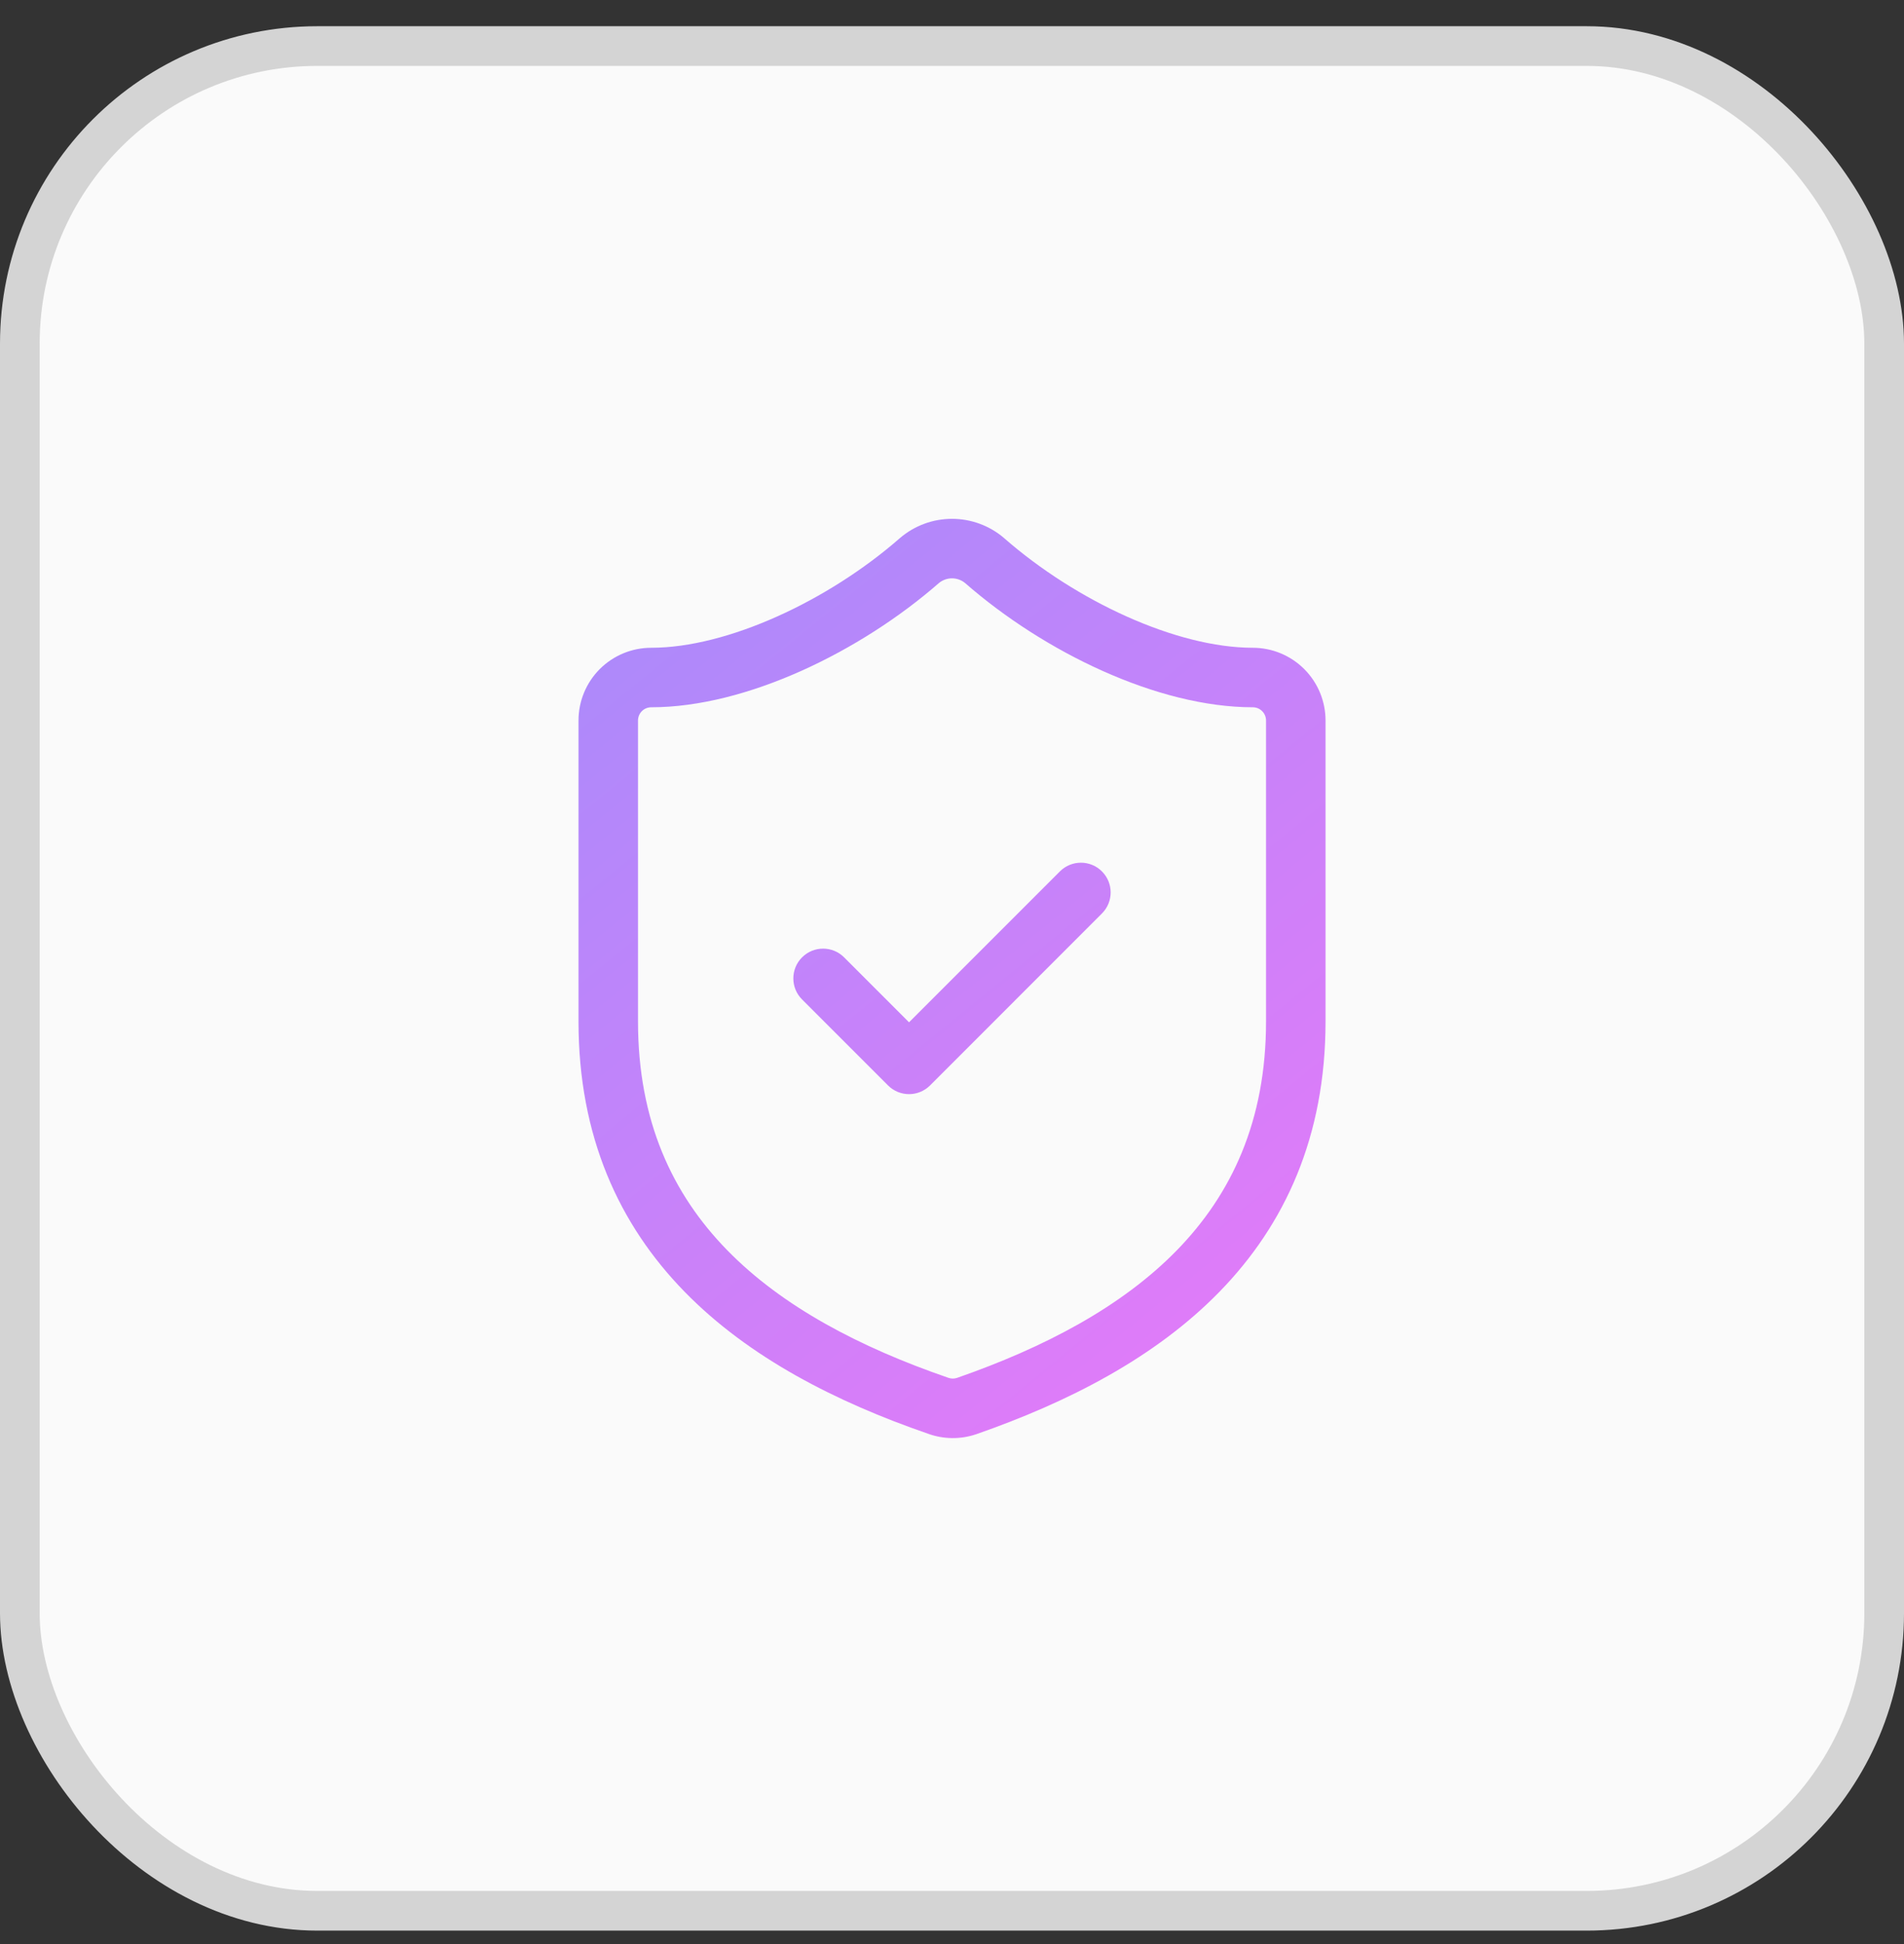 <svg width="48" height="49" viewBox="0 0 48 49" fill="none" xmlns="http://www.w3.org/2000/svg">
<rect x="0" y="0" width="48" height="49" fill="#333333" stroke="none"/>
<rect x="0.5" y="1.161" width="47" height="47" rx="7.5" fill="#FAFAFA"/>
<rect x="0.5" y="1.161" width="47" height="47" rx="7.5" stroke="#D4D4D4"/>
<path fill-rule="evenodd" clip-rule="evenodd" d="M23.666 14.699C21.699 16.416 18.825 17.827 16.417 17.827C16.328 17.827 16.244 17.862 16.181 17.925C16.119 17.987 16.084 18.072 16.084 18.161V25.744C16.084 28.254 16.953 30.098 18.331 31.509C19.728 32.94 21.683 33.959 23.887 34.72L23.904 34.726C23.976 34.753 24.054 34.754 24.126 34.73C26.324 33.964 28.274 32.943 29.671 31.511C31.047 30.098 31.917 28.254 31.917 25.744V18.161C31.917 18.072 31.882 17.987 31.819 17.925C31.757 17.862 31.672 17.827 31.584 17.827C29.176 17.827 26.312 16.427 24.334 14.699C24.241 14.62 24.122 14.577 24 14.577C23.878 14.577 23.76 14.62 23.666 14.699ZM22.69 13.56C23.055 13.248 23.52 13.077 24 13.077C24.481 13.077 24.945 13.248 25.311 13.56L25.317 13.566C27.13 15.151 29.659 16.327 31.584 16.327C32.07 16.327 32.536 16.52 32.88 16.864C33.224 17.208 33.417 17.674 33.417 18.161V25.744C33.417 28.65 32.391 30.869 30.745 32.557C29.119 34.225 26.922 35.344 24.615 36.148L24.609 36.15C24.213 36.284 23.783 36.279 23.39 36.135C21.08 35.337 18.883 34.222 17.257 32.557C15.61 30.869 14.584 28.65 14.584 25.744V18.161C14.584 17.674 14.777 17.208 15.12 16.864C15.464 16.52 15.931 16.327 16.417 16.327C18.341 16.327 20.881 15.141 22.683 13.566L22.69 13.56Z" fill="url(#paint0_linear_323_79)"/>
<path fill-rule="evenodd" clip-rule="evenodd" d="M27.78 21.964C28.073 22.256 28.073 22.731 27.78 23.024L23.447 27.358C23.154 27.651 22.679 27.651 22.387 27.358L20.22 25.191C19.927 24.898 19.927 24.423 20.22 24.13C20.513 23.837 20.988 23.837 21.28 24.13L22.917 25.767L26.72 21.964C27.013 21.671 27.488 21.671 27.78 21.964Z" fill="url(#paint1_linear_323_79)"/>
<defs>
<linearGradient id="paint0_linear_323_79" x1="14.584" y1="13.077" x2="33.417" y2="36.247" gradientUnits="userSpaceOnUse">
<stop stop-color="#A78BFA"/>
<stop offset="1" stop-color="#E879F9"/>
</linearGradient>
<linearGradient id="paint1_linear_323_79" x1="14.584" y1="13.077" x2="33.417" y2="36.247" gradientUnits="userSpaceOnUse">
<stop stop-color="#A78BFA"/>
<stop offset="1" stop-color="#E879F9"/>
</linearGradient>
</defs>
</svg>
